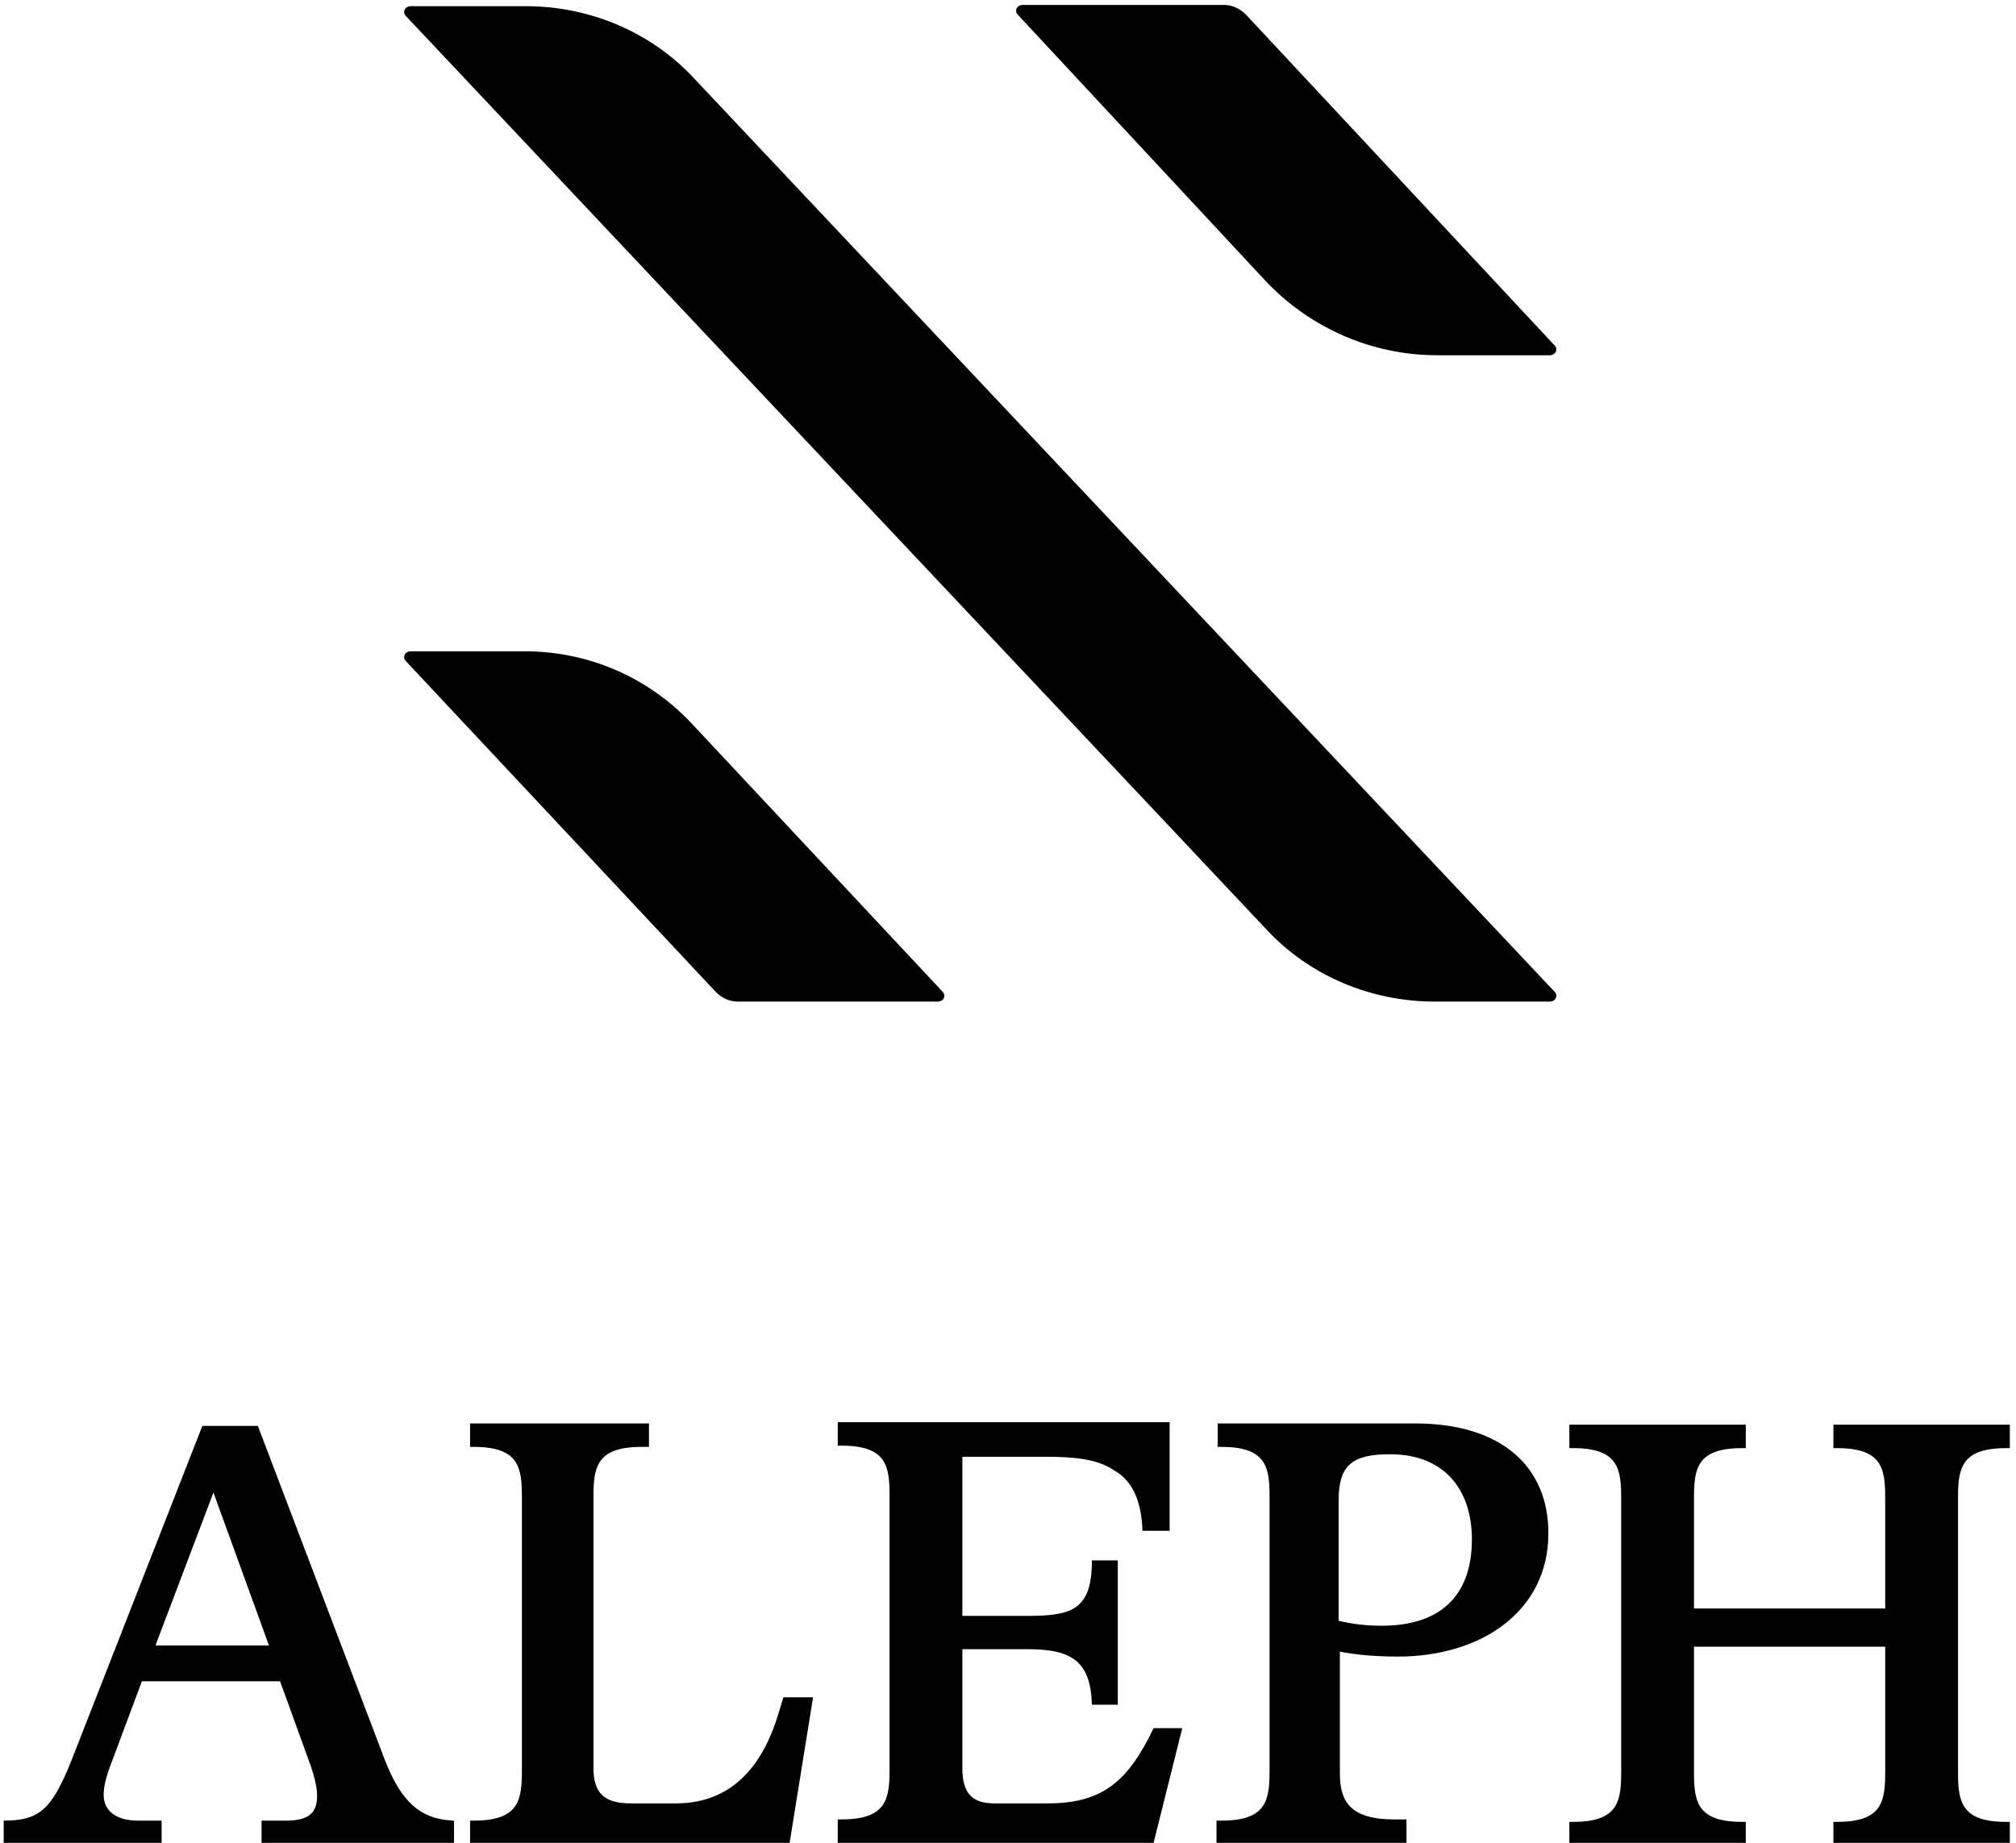 <?xml version="1.0" encoding="utf-8"?>
<!-- Generator: Adobe Illustrator 28.1.0, SVG Export Plug-In . SVG Version: 6.00 Build 0)  -->
<svg version="1.1" id="Layer_1" xmlns="http://www.w3.org/2000/svg" xmlns:xlink="http://www.w3.org/1999/xlink" x="0px" y="0px"
	 viewBox="0 0 163.4 149.4" style="enable-background:new 0 0 163.4 149.4;" xml:space="preserve">
<style type="text/css">
	.st0{clip-path:url(#SVGID_00000140733179251048743720000001983286174259317681_);}
</style>
<g>
	<defs>
		<rect id="SVGID_1_" x="-40.2" y="-44.6" width="244" height="244"/>
	</defs>
	<clipPath id="SVGID_00000096750995088446844260000006164171662999344790_">
		<use xlink:href="#SVGID_1_"  style="overflow:visible;"/>
	</clipPath>
	<g style="clip-path:url(#SVGID_00000096750995088446844260000006164171662999344790_);">
		<path d="M31.2,142.7c1.3,3.3,2.8,4.8,5.6,4.9v1.9H21.2v-1.9h2c1.9,0,2.5-0.7,2.5-2c0-0.7-0.2-1.5-0.5-2.4l-2.5-6.9H11.5L9,143
			c-0.4,1-0.6,1.9-0.6,2.5c0,1.3,1,2.1,2.8,2.1h1.9v1.9H0.3v-1.9c2.9,0,3.9-0.9,5.5-4.9l10.6-27.1h4.5L31.2,142.7z M12.6,133.4h9.2
			L17.3,121L12.6,133.4z M38.1,147.6h0.3c3.7,0,3.9-1.7,3.9-4.1v-22.1c0-2.4-0.2-4.1-3.9-4.1h-0.3v-1.9h14.5v1.9H52
			c-3.7,0-3.9,1.7-3.9,4.1v21.9c0,2,0.8,2.9,3,2.9h3.7c4.9,0,7.2-3.6,8.3-7.3l0.4-1.3h2.4L64,149.4H38.1V147.6z M95.8,140.2
			l-2.3,9.2H67.9v-1.9h0.3c3.7,0,3.9-1.7,3.9-4.1v-22.1c0-2.4-0.2-4.1-3.9-4.1h-0.3v-1.9h26.9v8.8h-2.2c-0.1-2.6-0.9-4.1-2.3-4.9
			c-1.3-0.9-3.2-1.1-5.5-1.1h-6.8V131h5.3c3.6,0,5.2-0.5,5.2-4.5h2.1v11.7h-2.1c-0.1-3.5-1.6-4.5-5.2-4.5h-5.3v9.6
			c0,2,0.7,2.9,2.6,2.9h4.3c4.4,0,6.5-1.7,8.6-6.1H95.8z M98.6,147.6H99c3.7,0,3.9-1.7,3.9-4.1v-22.1c0-2.4-0.2-4.1-3.9-4.1h-0.3
			v-1.9h16c7,0,10.8,3.5,10.8,8.9c0,6.3-5.4,10-12.2,10c-2.6,0-4.2-0.3-4.7-0.4v9.9c0,2.3,0.9,3.7,4.4,3.7h1v1.9H98.6V147.6z
			 M112,131.8c4.6,0,7.3-2.3,7.3-7c0-4.1-2.3-6.9-6.6-6.9h-0.1c-3,0-4.1,0.9-4.1,3.7v9.8C109,131.5,110.1,131.8,112,131.8z
			 M162.6,117.4c-3.7,0-3.9,1.7-3.9,4.1v22.1c0,2.4,0.2,4.1,3.9,4.1h0.3v1.9h-14.3v-1.9h0.3c3.7,0,3.9-1.7,3.9-4.1v-10.1h-15.5v10.1
			c0,2.4,0.2,4.1,3.9,4.1h0.3v1.9h-14.3v-1.9h0.3c3.7,0,3.9-1.7,3.9-4.1v-22.1c0-2.4-0.2-4.1-3.9-4.1h-0.3v-1.9h14.3v1.9h-0.3
			c-3.7,0-3.9,1.7-3.9,4.1v8.9h15.5v-8.9c0-2.4-0.2-4.1-3.9-4.1h-0.3v-1.9h14.3v1.9H162.6z"/>
		<path d="M59.8,81.2c-0.7,0-1.3-0.3-1.8-0.8L32.9,53.6c-0.3-0.3-0.1-0.8,0.4-0.8h9.2c5.2,0,10.1,2.1,13.7,6l20.2,21.6
			c0.3,0.3,0.1,0.8-0.4,0.8C70.6,81.2,65.2,81.2,59.8,81.2z"/>
		<path d="M126,28c0.3,0.3,0.1,0.8-0.4,0.8h-9.1c-5.3,0-10.3-2.2-13.9-6L82.5,1.2c-0.3-0.3-0.1-0.8,0.4-0.8h16.3
			c0.7,0,1.3,0.3,1.8,0.8L126,28z"/>
		<path d="M116.3,81.2c-5.2,0-10.2-2.1-13.7-5.9l-69.7-74c-0.3-0.3-0.1-0.8,0.4-0.8h9.3c5.2,0,10.2,2.1,13.7,5.9l69.7,74
			c0.3,0.3,0.1,0.8-0.4,0.8H116.3z"/>
	</g>
</g>
</svg>

